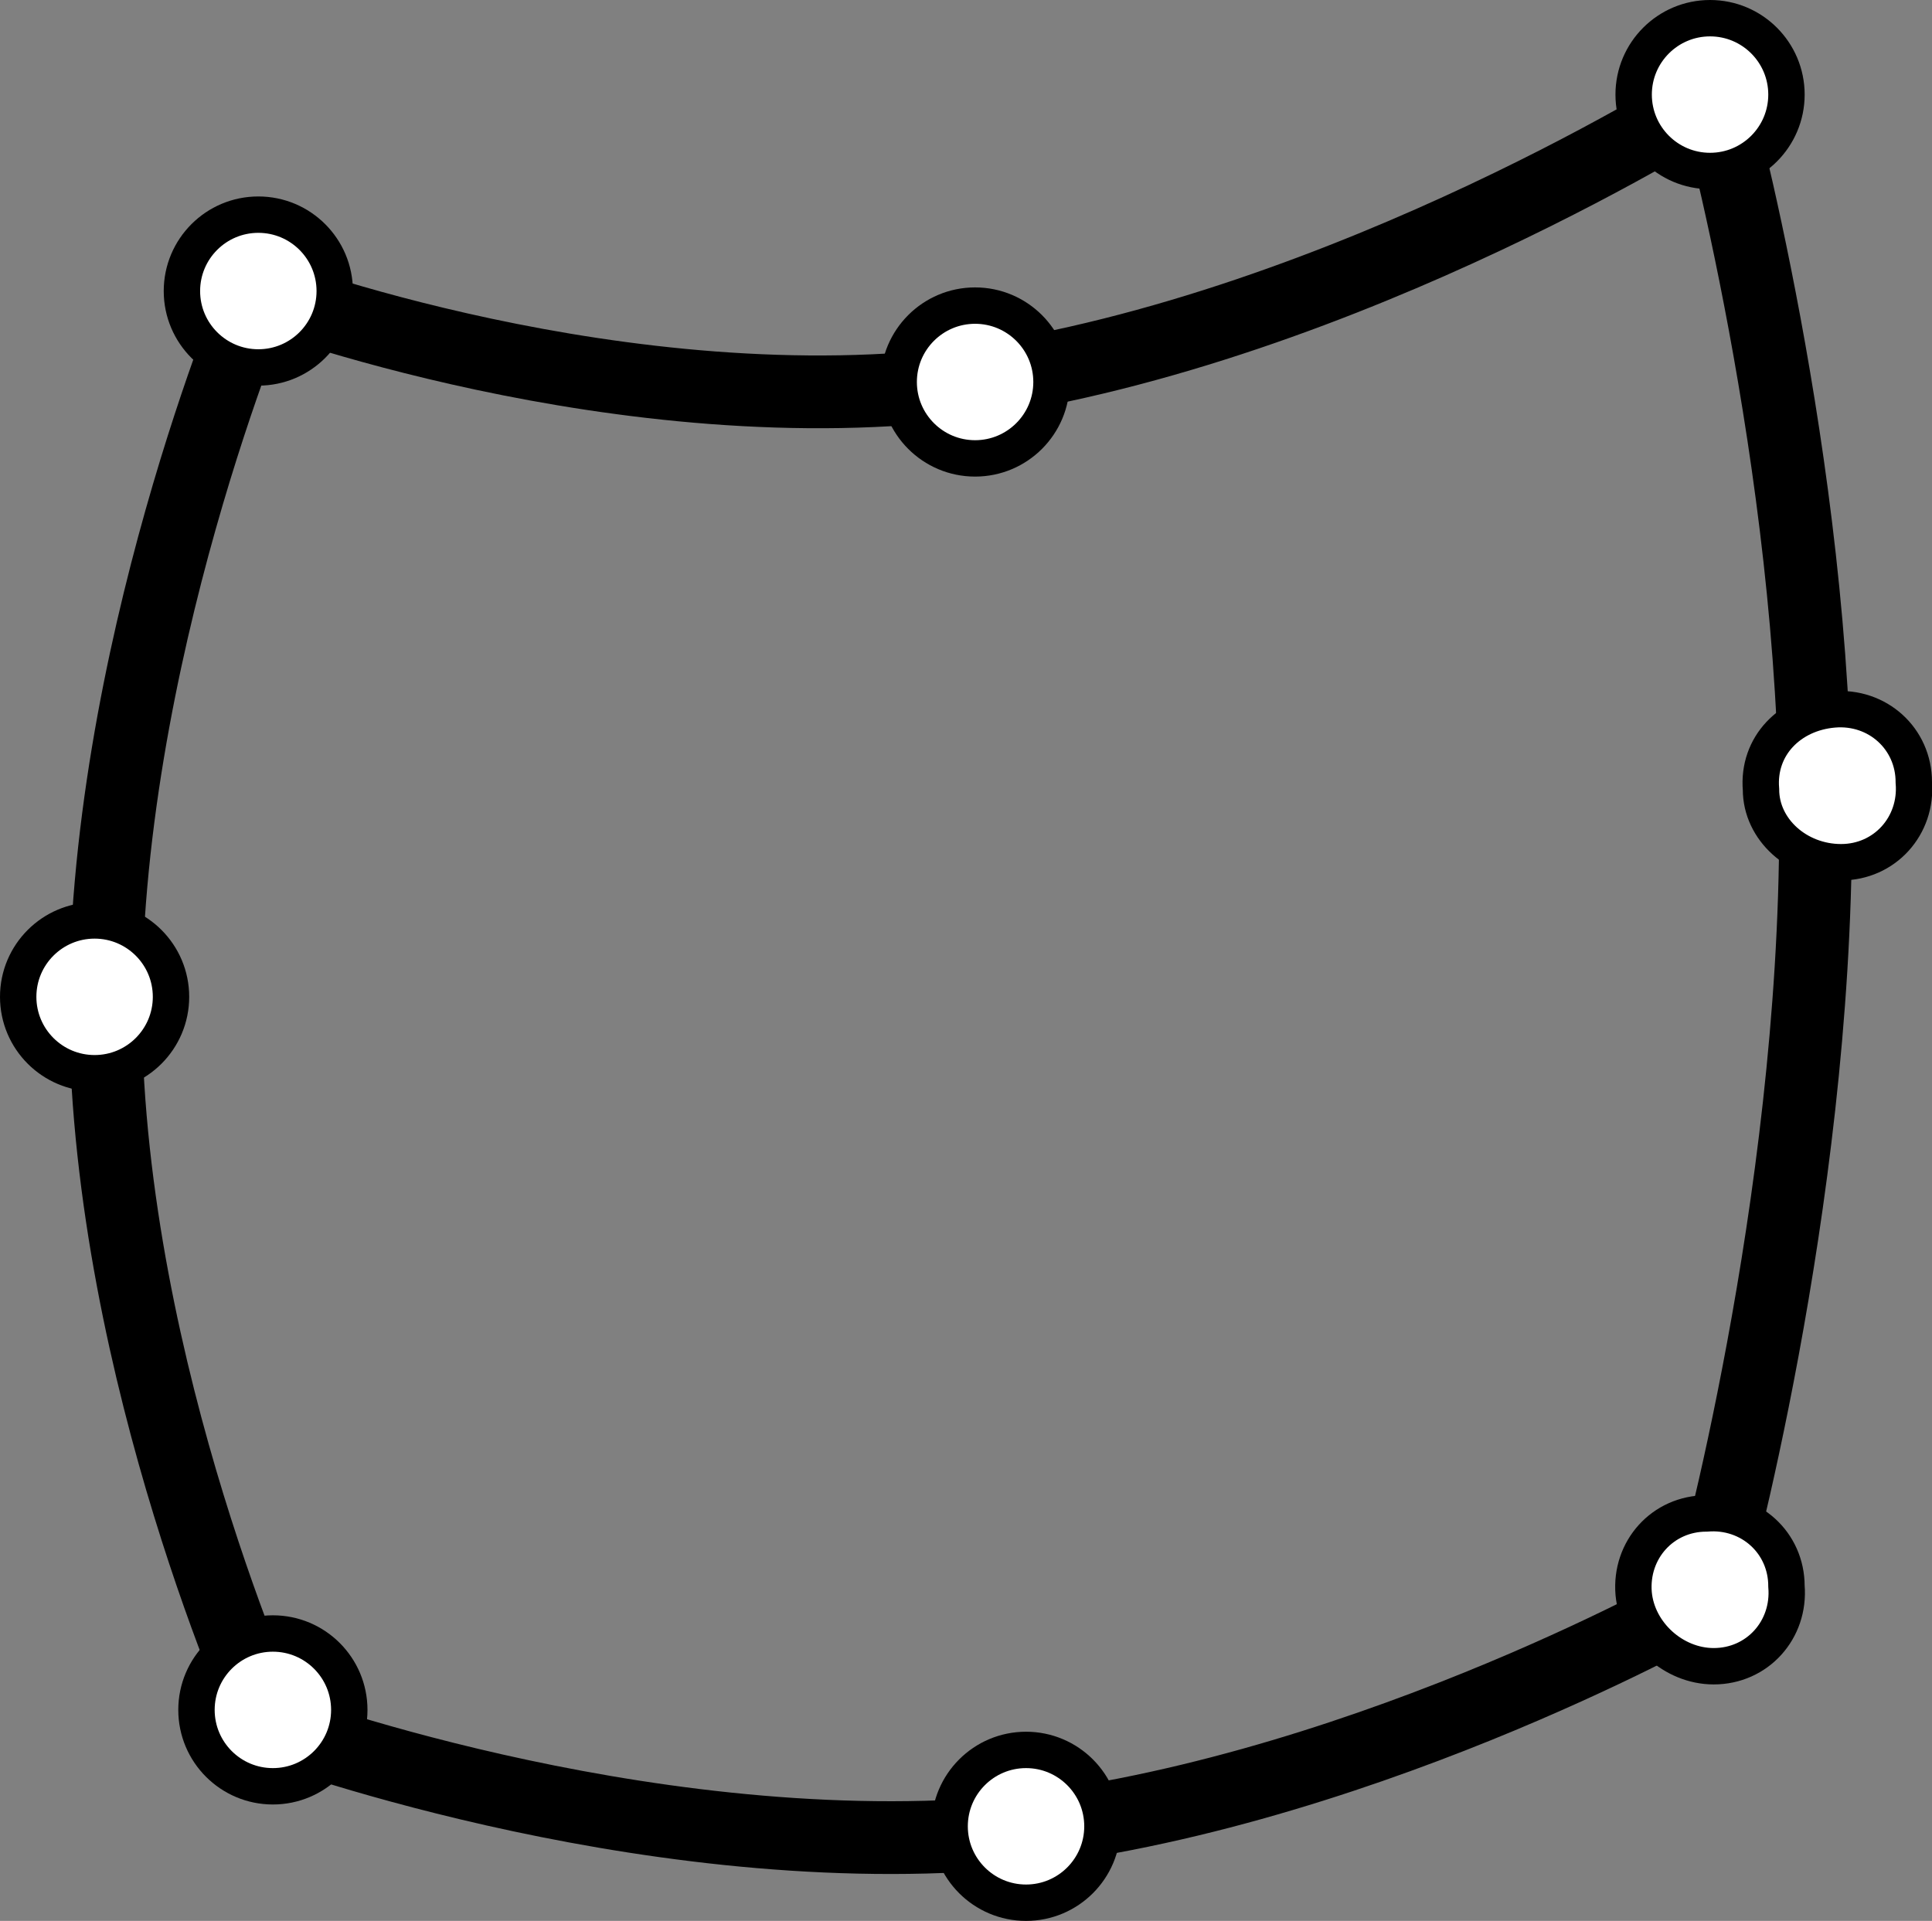 <?xml version="1.0" encoding="utf-8"?>
<!-- Generator: Adobe Illustrator 17.1.0, SVG Export Plug-In . SVG Version: 6.00 Build 0)  -->

<svg version="1.1" id="Layer_1" xmlns="http://www.w3.org/2000/svg" xmlns:xlink="http://www.w3.org/1999/xlink" x="0px" y="0px"
	 width="53.1px" height="52.8px" viewBox="0 0 53.1 52.8" enable-background="new 0 0 53.1 52.8" xml:space="preserve">
<rect x="0" y="0" width="53.1" height="52.8" fill="#808080" stroke="none"/>
<path fill="none" stroke="#000000" stroke-width="2" stroke-linecap="round" d="M7.1,8c0,0,10,3.8,19.6,2.5
	C37.1,9,47.1,2.6,47.1,2.6"/>
<path fill="none" stroke="#000000" stroke-width="2" stroke-linecap="round" d="M47.1,2.6c0,0,2.8,10.1,2.8,20.1
	c0,10.5-2.9,20.9-2.9,20.9"/>
<path fill="none" stroke="#000000" stroke-width="2" stroke-linecap="round" d="M46.6,44.1c0,0-9.6,5.4-19.3,6.3c-9.9,0.8-20-3-20-3
	"/>
<path fill="none" stroke="#000000" stroke-width="2" stroke-linecap="round" d="M7.4,47.4c0,0-4.4-9.6-4.5-19.4
	C2.8,18.1,7.1,8,7.1,8"/>
<ellipse fill="#FFFFFF" stroke="#000000" cx="47" cy="2.6" rx="2.1" ry="2.1"/>
<ellipse fill="#FFFFFF" stroke="#000000" cx="7.5" cy="47" rx="2.1" ry="2.1"/>
<ellipse fill="#FFFFFF" stroke="#000000" cx="7.1" cy="8" rx="2.1" ry="2.1"/>
<ellipse fill="#FFFFFF" stroke="#000000" cx="28.2" cy="50.2" rx="2.1" ry="2.1"/>
<path fill="#FFFFFF" stroke="#000000" d="M44.9,43.8c-0.1-1.2,0.8-2.2,2-2.2c1.2-0.1,2.2,0.8,2.2,2c0.1,1.2-0.8,2.2-2,2.2
	C46,45.8,45,44.9,44.9,43.8z"/>
<path fill="#FFFFFF" stroke="#000000" d="M48.4,21.7c-0.1-1.2,0.8-2.1,2-2.2s2.2,0.8,2.2,2c0.1,1.2-0.8,2.2-2,2.2
	S48.4,22.8,48.4,21.7z"/>
<ellipse fill="#FFFFFF" stroke="#000000" cx="2.6" cy="27.4" rx="2.1" ry="2.1"/>
<ellipse fill="#FFFFFF" stroke="#000000" cx="26.8" cy="10.5" rx="2.1" ry="2.1"/>
</svg>
